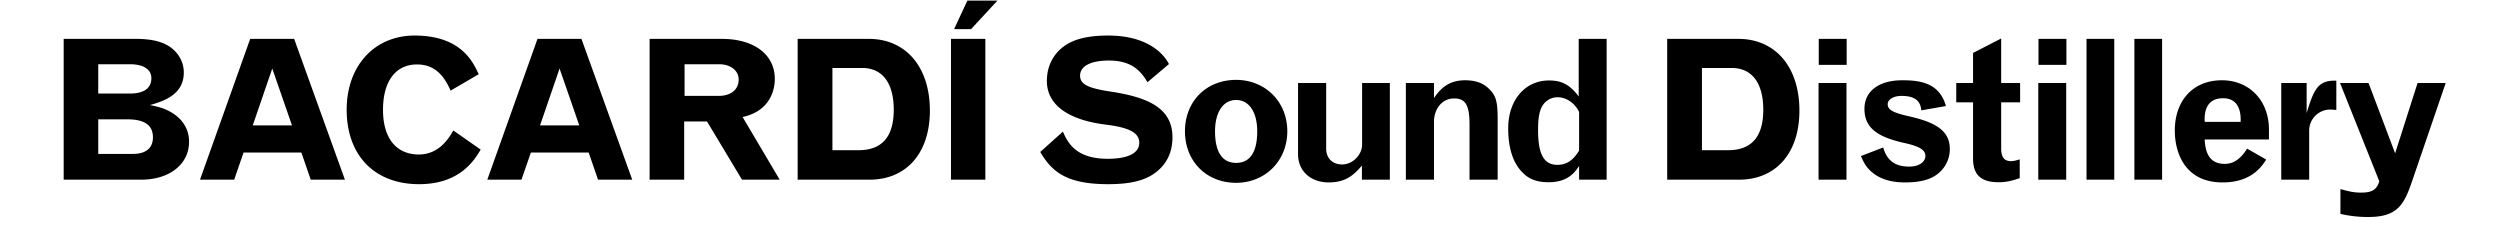 <svg xmlns="http://www.w3.org/2000/svg" width="1920" height="180" viewBox="0 0 1920 180"><g transform="translate(0 -4397)"><path d="M-859.95-88.65c10.2,0,16.2,4.05,16.2,10.65,0,7.8-5.7,11.85-16.65,11.85h-24.15v-22.5Zm-2.25,42.3c13.2,0,19.65,4.5,19.65,13.8,0,8.25-5.4,12.75-15.3,12.75h-26.7V-46.35ZM-911.1,0h59.4c21.9,0,36.9-11.85,36.9-29.1,0-10.5-5.7-18-13.95-22.8-4.5-2.55-7.8-3.75-16.05-5.4,9.75-2.85,25.95-7.65,25.95-24.9a23.264,23.264,0,0,0-7.35-17.1c-6.3-6.15-15.75-8.85-29.7-8.85h-55.2Zm175.35-41.7H-765.9l15-43.65ZM-806.4,0h26.25l7.2-20.85h44.4L-721.35,0h26.25l-39-108.15h-33.75Zm194.55-37.8c-3,5.25-10.65,18.45-26.4,18.45-17.55,0-27.6-12.6-27.6-34.35,0-21.9,9.75-34.8,26.1-34.8,12.75,0,20.25,7.35,25.8,20.1l21.6-12.6c-4.05-8.55-12.9-29.7-49.2-29.7-30.9,0-52.2,23.25-52.2,57,0,35.1,21.45,57.15,55.65,57.15,31.5,0,42.6-18.75,47.25-26.55Zm96.75-3.9h-30.15l15-43.65ZM-585.75,0h26.25l7.2-20.85h44.4L-500.7,0h26.25l-39-108.15H-547.2Zm178.2-88.65c8.7,0,14.85,4.95,14.85,11.7,0,7.8-6,12.6-15.45,12.6h-26.1v-24.3ZM-461.1,0h26.55V-44.7H-417L-390.15,0h28.95l-28.5-48.15c19.8-4.2,24.75-19.05,24.75-29.25,0-18.75-15.9-30.75-40.8-30.75H-461.1Zm163.2-85.8c15.6,0,24.3,11.55,24.3,32.1q0,31.05-27,31.05h-20.1V-85.8ZM-347.4,0h55.05c28.5,0,46.5-20.4,46.5-53.1,0-33.45-18.45-55.05-46.95-55.05h-54.6Zm117.75,0h26.4V-108.15h-26.4Zm15.45-115.65,20.25-21.9h-23.1l-10.2,21.9Zm53.1,94.35c8.7,14.7,19.5,24.75,52.05,24.75,20.1,0,32.1-3.75,40.65-12.6,5.85-6,8.85-13.95,8.85-23.4,0-22.65-19.05-30.75-47.4-35.1-17.85-2.7-23.55-5.7-23.55-12.3,0-7.2,8.1-11.55,22.05-11.55,14.4,0,23.1,5.1,29.7,16.65l16.5-13.95c-3.45-6.9-15.45-21.9-46.65-21.9-10.95,0-19.8,1.35-26.7,4.2-12.9,5.4-20.4,16.65-20.4,30.6,0,21.6,22.05,30.75,45.15,33.6,18.3,2.25,25.8,6.3,25.8,13.95,0,7.95-8.55,12.3-24.3,12.3-24.9,0-30.75-12.9-34.35-20.85Zm150.45,8.4c-10.5,0-16.2-8.1-16.2-24.3,0-13.8,5.7-24,16.2-24S5.55-51,5.55-37.2C5.55-21-.15-12.9-10.65-12.9Zm0,15.3c22.2,0,39.3-16.8,39.3-39.6s-17.1-39.45-39.3-39.45c-23.1,0-39.3,16.65-39.3,39.45S-33.75,2.4-10.65,2.4ZM36.9-19.5c0,12.75,9.6,21.6,23.55,21.6S80.4-4.5,85.95-10.8V0H107.4V-74.25H86.1V-27c0,7.95-7.35,15.3-15.3,15.3-7.5,0-12.3-4.8-12.3-12.15v-50.4H36.9ZM141.3-74.25H119.7V0h21.6V-44.25c0-10.5,6.45-18.15,15.45-18.15,8.85,0,11.85,5.25,11.85,20.25V0h21.6V-46.35c0-13.95-1.35-18.15-6.6-23.4-4.5-4.5-10.5-6.6-18.45-6.6-10.8,0-17.85,4.65-23.85,13.65Zm111.45,51.9C248.1-14.7,243-11.4,236.1-11.4c-10.35,0-14.85-8.1-14.85-26.55,0-11.7,1.5-17.4,5.4-21.45a13.591,13.591,0,0,1,9.75-3.9c6.6,0,13.05,4.5,16.35,11.25Zm-.3-41.55c-6.75-9-12.9-12.3-22.8-12.3-18.45,0-31.35,15.15-31.35,36.75,0,15.3,3.75,26.7,10.95,33.9,5.1,5.25,11.1,7.5,20.25,7.5,14.7,0,20.1-7.8,23.25-12.45V0H273.9V-108.15H252.45ZM369.9-85.8c15.6,0,24.3,11.55,24.3,32.1q0,31.05-27,31.05H347.1V-85.8ZM320.4,0h55.05c28.5,0,46.5-20.4,46.5-53.1,0-33.45-18.45-55.05-46.95-55.05H320.4ZM436.8-88.2h21.45v-19.95H436.8ZM436.65,0H458.1V-74.25H436.65ZM469.2-18.15c2.4,5.55,3.75,7.65,6.45,10.5,6.45,6.6,15.45,9.75,27.3,9.75,12.75,0,21.45-2.55,27.3-8.4a23.884,23.884,0,0,0,7.2-17.4c0-14.25-11.55-20.55-31.65-25.05-12.3-2.85-16.05-4.95-16.05-9.3,0-3.6,4.65-6.3,10.5-6.3,9.9,0,14.7,3.45,15.3,11.1l18.9-3.3c-4.95-18.15-20.4-19.8-33.6-19.8-17.85,0-28.95,8.4-28.95,21.9,0,13.95,8.85,21.45,30.6,26.25,11.7,2.55,16.2,5.4,16.2,9.9,0,4.8-4.95,8.25-12.45,8.25-10.8,0-17.1-4.65-19.95-14.7Zm86.1-79.2v23.1H542.4V-59.4h12.9v43.2c0,12.45,6.15,18.15,19.5,18.15,5.55,0,9.9-.9,16.35-3.15V-15.6c-3.45,1.05-4.95,1.35-6.75,1.35-5.25,0-7.5-3.15-7.5-9.75V-59.4h14.55V-74.25H576.9v-34.2Zm50.25,9.15H627v-19.95H605.55ZM605.4,0h21.45V-74.25H605.4Zm37.05,0h21.3V-108.15h-21.3ZM679.2,0h21.3V-108.15H679.2Zm54-44.4c-.15-4.05-.75-18.15,14.1-18.15,13.95,0,13.65,14.1,13.5,18.15Zm49.35,5.85c0-22.2-15-37.8-36.15-37.8-21.9,0-36.15,15.3-36.15,38.7,0,15.3,6.6,39.75,36.75,39.75,22.2,0,30.15-12.45,33.45-17.55l-14.7-8.4c-4.8,7.8-10.35,11.7-17.1,11.7-10.05,0-14.85-6-15.45-18.75h49.35Zm28.95-35.7H792V0h21.45V-37.35a16.141,16.141,0,0,1,16.35-16.5c1.2,0,2.7.15,4.5.3v-22.5c-14.25-.45-17.25,6.75-22.8,24.9ZM867.3,1.2c-1.8,6.3-5.55,8.7-13.5,8.7-5.1.15-9.6-.75-16.35-2.7V26.25a91.276,91.276,0,0,0,21.45,2.4c24.3,0,28.05-11.1,35.1-31.95l24.3-70.95H896.7l-17.25,54-20.4-54h-21.9Z" transform="translate(960 4535)"/><rect width="1920" height="180" transform="translate(0 4397)" fill="none"/></g></svg>